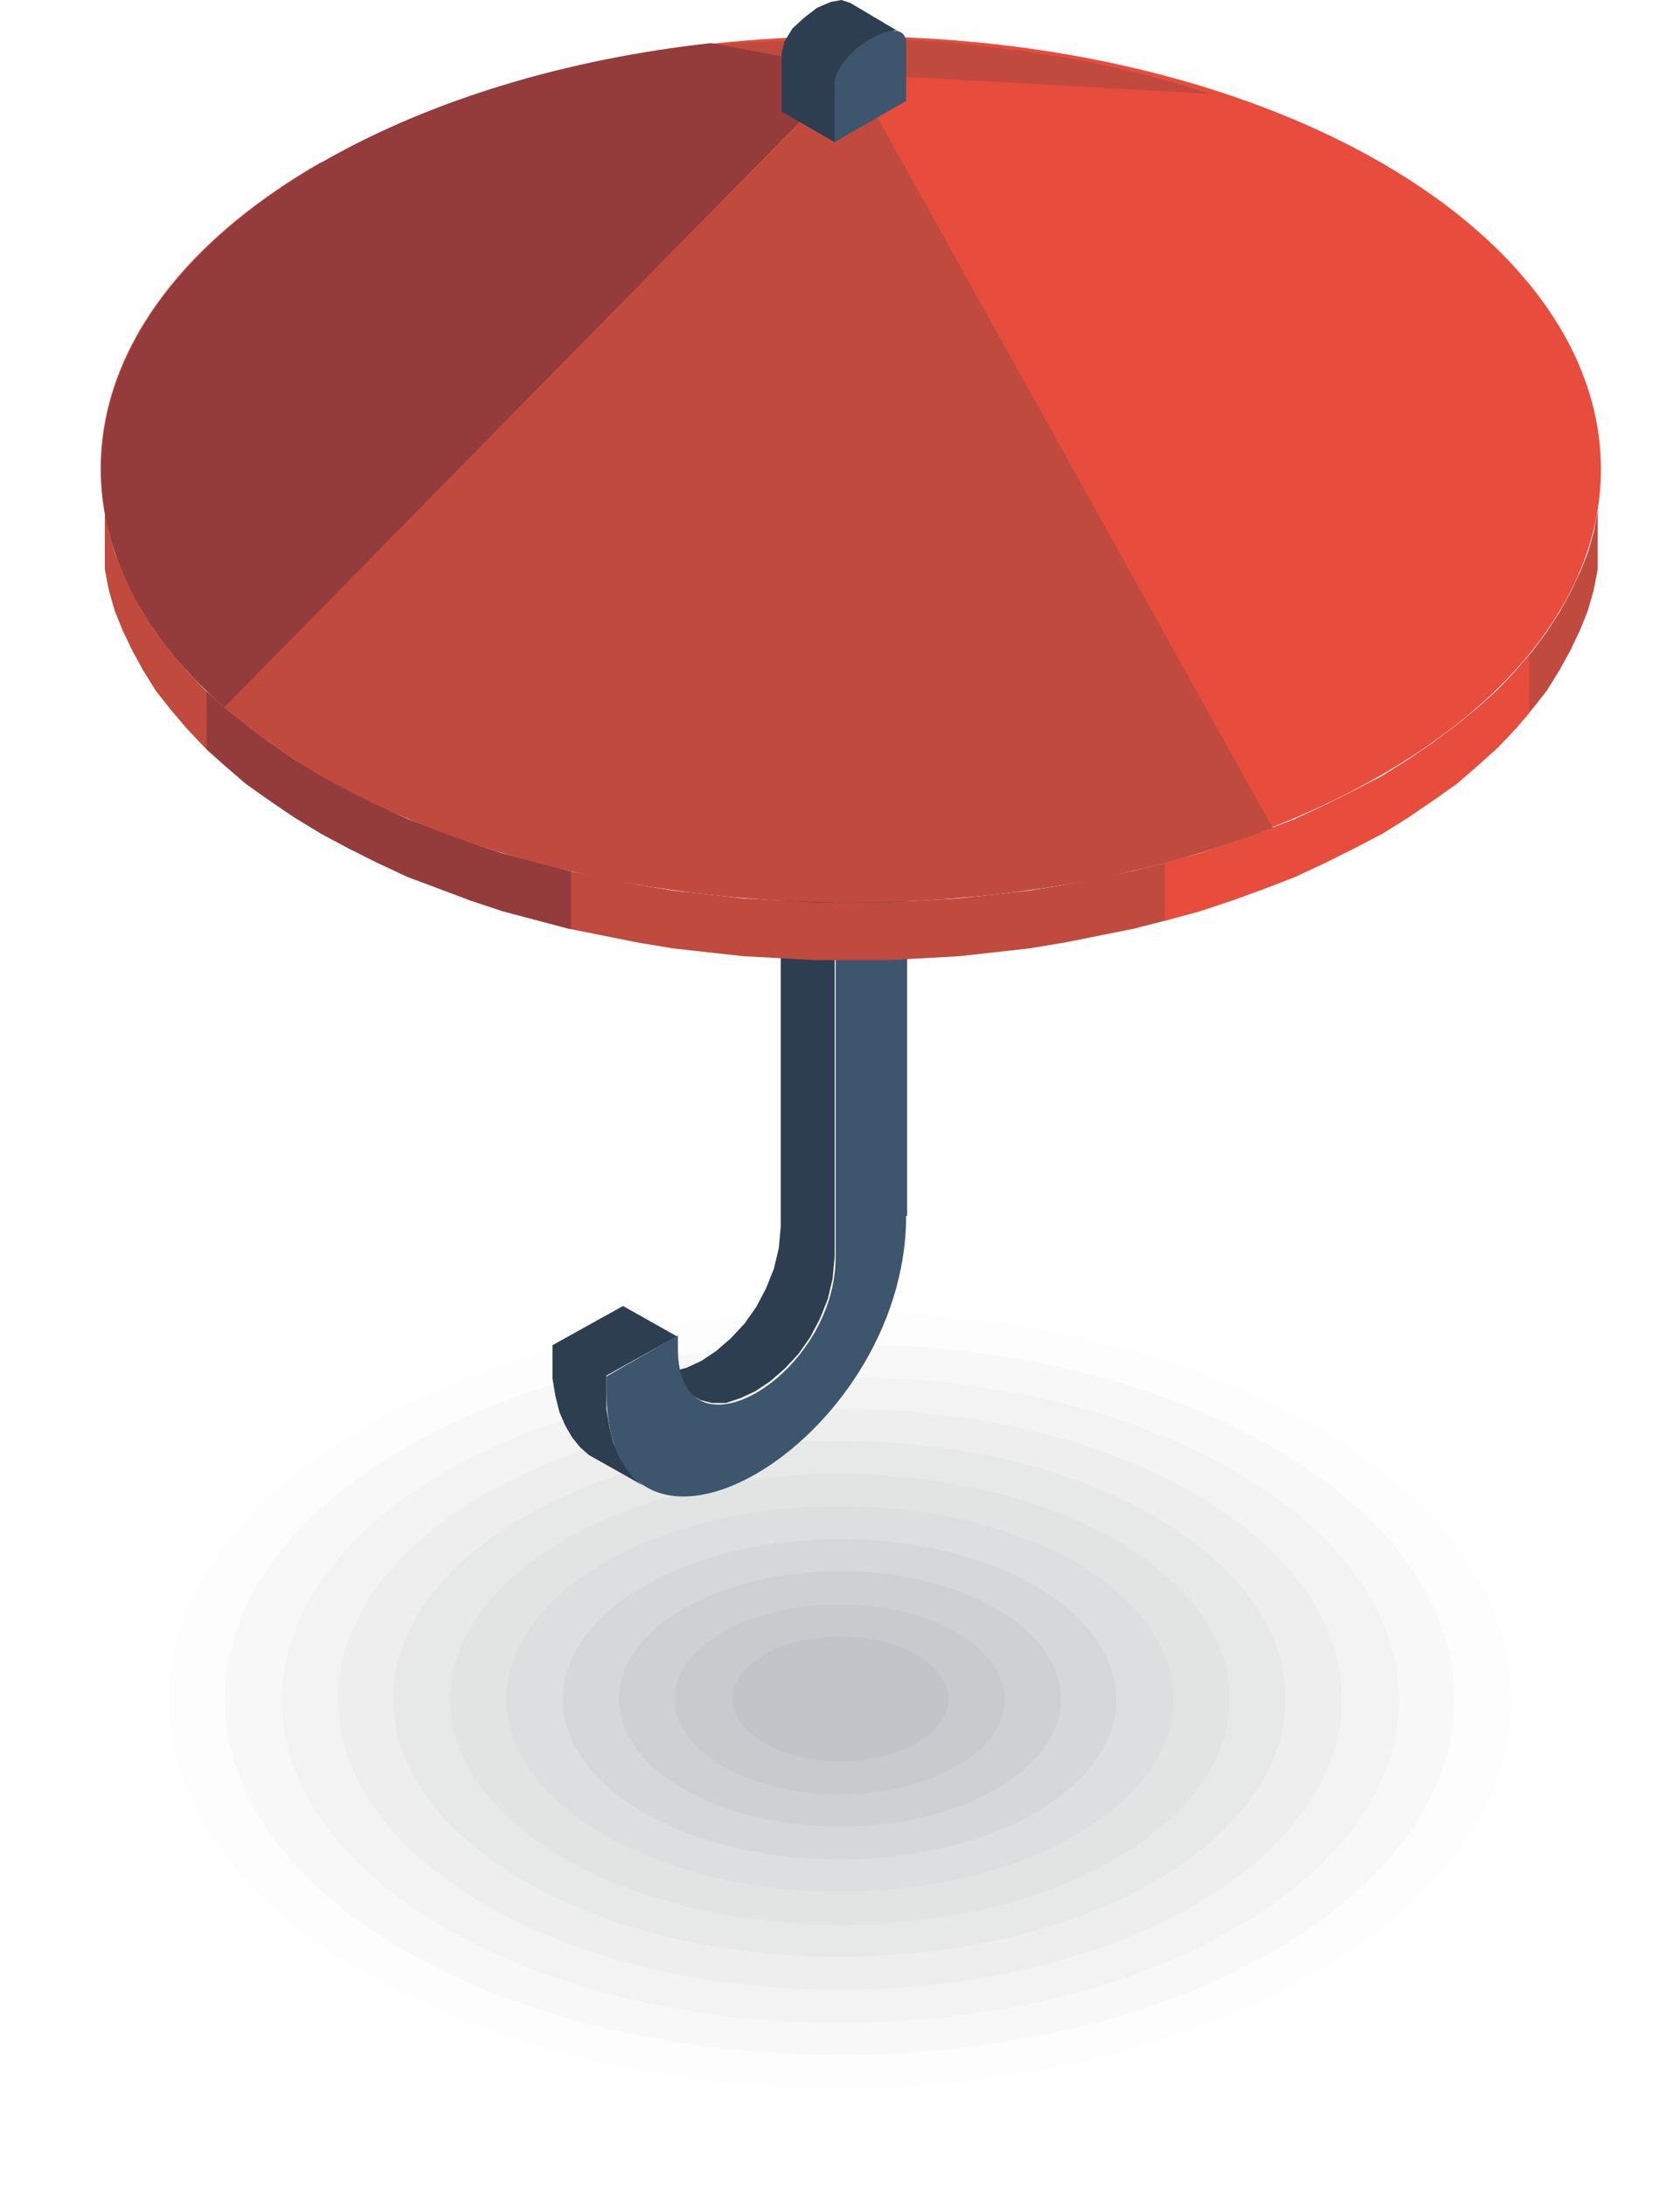<?xml version="1.0" encoding="UTF-8"?> <svg xmlns="http://www.w3.org/2000/svg" id="_Слой_2" data-name="Слой 2" viewBox="0 0 17.15 22.3"> <defs> <style> .cls-1 { fill: #273246; opacity: .03; } .cls-1, .cls-2, .cls-3, .cls-4, .cls-5, .cls-6, .cls-7, .cls-8, .cls-9, .cls-10, .cls-11, .cls-12, .cls-13, .cls-14, .cls-15, .cls-16, .cls-17, .cls-18, .cls-19 { fill-rule: evenodd; } .cls-2 { fill: #040507; opacity: 0; } .cls-3 { fill: #1f2737; opacity: .03; } .cls-4 { fill: #1b2230; opacity: .02; } .cls-5 { fill: #2f3c54; opacity: .04; } .cls-6 { fill: #384763; opacity: .05; } .cls-7 { fill: #e74c3c; } .cls-8 { fill: #2b374d; opacity: .04; } .cls-9 { fill: #943b3b; } .cls-10 { fill: #34415c; opacity: .04; } .cls-11 { fill: #0b0e14; opacity: 0; } .cls-12 { fill: #080a0d; opacity: 0; } .cls-13 { fill: #0f131b; opacity: .01; } .cls-14 { fill: #3d566e; } .cls-15 { fill: #2c3e50; } .cls-16 { fill: #232c3f; opacity: .03; } .cls-17 { fill: #171d29; opacity: .02; } .cls-18 { fill: #bf4a3d; } .cls-19 { fill: #131822; opacity: .02; } </style> </defs> <g id="_Слой_1-2" data-name="Слой 1"> <g> <path class="cls-2" d="M14.64,13.84c3.35,1.93,3.35,5.07,0,7-3.35,1.93-8.78,1.93-12.13,0-3.35-1.93-3.35-5.07,0-7,3.35-1.93,8.78-1.93,12.13,0Z"></path> <path class="cls-12" d="M14.23,14.08c3.12,1.8,3.12,4.73,0,6.53-3.12,1.8-8.19,1.8-11.31,0C-.21,18.81-.21,15.88,2.92,14.08c3.12-1.8,8.19-1.8,11.31,0Z"></path> <path class="cls-11" d="M13.82,14.31c2.9,1.67,2.9,4.39,0,6.06-2.9,1.67-7.6,1.67-10.5,0-2.9-1.67-2.9-4.39,0-6.06,2.9-1.67,7.6-1.67,10.5,0Z"></path> <path class="cls-13" d="M13.42,14.55c2.68,1.55,2.68,4.05,0,5.6-2.68,1.55-7.01,1.55-9.69,0-2.68-1.55-2.68-4.05,0-5.6,2.68-1.55,7.01-1.55,9.69,0Z"></path> <path class="cls-19" d="M13.01,14.78c2.45,1.42,2.45,3.71,0,5.13-2.45,1.42-6.42,1.42-8.88,0-2.45-1.42-2.45-3.71,0-5.13,2.45-1.42,6.42-1.42,8.88,0Z"></path> <path class="cls-17" d="M12.61,15.02c2.23,1.29,2.23,3.37,0,4.66-2.23,1.29-5.84,1.29-8.06,0-2.23-1.29-2.23-3.37,0-4.66s5.84-1.29,8.06,0Z"></path> <path class="cls-4" d="M12.2,15.25c2,1.16,2,3.03,0,4.19-2,1.16-5.25,1.16-7.25,0-2-1.16-2-3.03,0-4.19,2-1.16,5.25-1.16,7.25,0Z"></path> <path class="cls-3" d="M11.79,15.48c1.78,1.03,1.78,2.69,0,3.72-1.78,1.03-4.66,1.03-6.44,0-1.78-1.03-1.78-2.69,0-3.72,1.78-1.03,4.66-1.03,6.44,0Z"></path> <path class="cls-16" d="M11.39,15.72c1.55,.9,1.55,2.35,0,3.25-1.55,.9-4.07,.9-5.63,0-1.55-.9-1.55-2.35,0-3.25,1.55-.9,4.07-.9,5.63,0Z"></path> <path class="cls-1" d="M10.98,15.95c1.33,.77,1.33,2.01,0,2.78-1.33,.77-3.48,.77-4.81,0-1.33-.77-1.33-2.01,0-2.78,1.33-.77,3.48-.77,4.81,0Z"></path> <path class="cls-8" d="M10.57,16.19c1.1,.64,1.1,1.67,0,2.31-1.1,.64-2.9,.64-4,0-1.1-.64-1.1-1.67,0-2.31,1.11-.64,2.9-.64,4,0Z"></path> <path class="cls-5" d="M10.17,16.42c.88,.51,.88,1.33,0,1.84-.88,.51-2.31,.51-3.19,0-.88-.51-.88-1.33,0-1.84,.88-.51,2.31-.51,3.19,0Z"></path> <path class="cls-10" d="M9.76,16.66c.66,.38,.66,.99,0,1.37-.66,.38-1.72,.38-2.38,0-.66-.38-.66-.99,0-1.37,.66-.38,1.72-.38,2.38,0Z"></path> <path class="cls-6" d="M9.36,16.89c.43,.25,.43,.65,0,.9-.43,.25-1.13,.25-1.56,0-.43-.25-.43-.65,0-.9,.43-.25,1.13-.25,1.56,0Z"></path> </g> <path class="cls-15" d="M6.56,15.16l-.55-.31-.09-.08-.08-.1-.07-.12-.06-.14-.04-.16-.03-.18v-.21s0-.13,0-.13l.09-.05,.09-.05,.09-.05,.09-.05,.09-.05,.09-.05,.09-.05,.09-.05,.55,.31-.09,.05-.09,.05-.09,.05-.09,.05-.09,.05-.09,.05-.09,.05-.09,.05v.34s.03,.18,.03,.18l.04,.16,.06,.14,.07,.12,.08,.1,.09,.08h0Zm1.41-2.64l-.02,.22-.05,.21-.08,.2-.1,.19-.12,.17-.14,.15-.15,.13-.15,.1-.15,.07-.15,.04h-.14s-.12-.02-.12-.02l.55,.31,.12,.03h.14s.15-.05,.15-.05l.15-.07,.15-.1,.15-.13,.14-.15,.12-.17,.1-.19,.08-.2,.05-.21,.02-.22V7.22l.03-.13,.08-.13,.12-.11,.13-.09,.13-.06,.12-.02,.08,.03-.55-.31-.08-.03-.12,.02-.13,.06-.13,.09-.12,.11-.08,.13-.03,.13v5.61Z"></path> <path class="cls-14" d="M9.25,12.41c0,2.33-3.06,4.1-3.06,1.77v-.13c.24-.14,.49-.28,.73-.42v.13c0,1.23,1.61,.29,1.61-.93V7.22c0-.33,.73-.76,.73-.42v5.61Z"></path> <path class="cls-7" d="M3.28,1.66C6.27-.06,11.11-.06,14.1,1.66c2.99,1.73,2.99,4.53,0,6.25-2.99,1.73-7.84,1.73-10.83,0-2.99-1.73-2.99-4.53,0-6.25Z"></path> <path class="cls-18" d="M7.26,.45h.07s0,0,0,0h.12s.02-.01,.02-.01h.07s.07-.01,.07-.01h.07s0,0,0,0h.13s.05-.01,.05-.01h.12s.07-.01,.07-.01h.01s.11,0,.11,0h.02s.07,0,.07,0h.08s.07,0,.07,0h0s.12,0,.12,0h.04c.17,0,.34,0,.51,0h.08s.07,0,.07,0h.07s0,0,0,0c.1,0,.2,.01,.3,.02h.07c.17,.02,.34,.04,.51,.06h.01s.14,.02,.14,.02h.07c.1,.02,.19,.04,.29,.05h0s.07,.01,.07,.01c.39,.06,.77,.15,1.14,.25h0c.15,.04,.31,.09,.46,.14l-.49-.03-3.24-.18-1.43-.27Z"></path> <polygon class="cls-18" points="16.31 5.21 16.31 5.81 16.27 6.02 16.21 6.23 16.13 6.43 16.03 6.64 15.92 6.84 15.79 7.05 15.64 7.24 15.47 7.44 15.29 7.63 15.09 7.81 14.87 8 14.63 8.17 14.38 8.34 14.11 8.51 13.82 8.66 13.52 8.81 13.22 8.95 12.91 9.07 12.58 9.19 12.25 9.3 11.92 9.39 11.57 9.48 11.22 9.55 10.87 9.62 10.51 9.68 10.15 9.72 9.79 9.76 9.43 9.78 9.06 9.8 8.69 9.8 8.32 9.8 7.96 9.78 7.59 9.76 7.23 9.72 6.87 9.68 6.51 9.62 6.16 9.55 5.81 9.48 5.47 9.39 5.13 9.3 4.8 9.19 4.48 9.07 4.16 8.95 3.86 8.81 3.56 8.66 3.28 8.51 3 8.34 2.75 8.17 2.51 8 2.29 7.81 2.09 7.63 1.91 7.44 1.74 7.24 1.59 7.05 1.46 6.84 1.35 6.64 1.25 6.43 1.17 6.23 1.11 6.02 1.07 5.81 1.07 5.21 1.11 5.43 1.17 5.64 1.25 5.84 1.35 6.05 1.46 6.25 1.59 6.45 1.74 6.65 1.91 6.85 2.09 7.04 2.29 7.22 2.51 7.4 2.75 7.58 3 7.75 3.28 7.92 3.56 8.07 3.86 8.22 4.16 8.36 4.48 8.48 4.8 8.6 5.13 8.71 5.47 8.8 5.81 8.89 6.16 8.96 6.51 9.03 6.87 9.09 7.23 9.13 7.59 9.17 7.96 9.19 8.32 9.21 8.69 9.21 9.06 9.21 9.43 9.19 9.79 9.17 10.15 9.13 10.51 9.09 10.87 9.03 11.22 8.96 11.57 8.89 11.92 8.8 12.25 8.71 12.58 8.6 12.91 8.48 13.22 8.36 13.52 8.22 13.82 8.07 14.11 7.92 14.38 7.75 14.63 7.58 14.87 7.4 15.09 7.22 15.29 7.04 15.47 6.85 15.64 6.65 15.79 6.45 15.92 6.25 16.03 6.05 16.13 5.84 16.21 5.64 16.27 5.43 16.31 5.21"></polygon> <polygon class="cls-9" points="5.83 9.48 5.81 9.48 5.47 9.39 5.13 9.3 4.8 9.19 4.48 9.07 4.16 8.95 3.86 8.81 3.56 8.66 3.28 8.51 3 8.34 2.75 8.17 2.51 8 2.29 7.81 2.11 7.65 2.11 7.06 2.29 7.22 2.51 7.4 2.75 7.58 3 7.75 3.28 7.92 3.56 8.07 3.86 8.22 4.16 8.36 4.48 8.48 4.8 8.6 5.13 8.71 5.47 8.8 5.81 8.89 5.83 8.89 5.83 9.48"></polygon> <polygon class="cls-7" points="15.61 7.28 15.47 7.44 15.29 7.63 15.09 7.81 14.87 8 14.63 8.17 14.38 8.34 14.11 8.51 13.82 8.66 13.52 8.81 13.22 8.95 12.91 9.07 12.58 9.19 12.25 9.3 11.92 9.39 11.89 9.4 11.89 8.81 11.92 8.8 12.25 8.71 12.58 8.6 12.91 8.48 13.22 8.36 13.52 8.22 13.82 8.07 14.11 7.92 14.38 7.75 14.63 7.58 14.87 7.4 15.09 7.22 15.29 7.04 15.47 6.85 15.61 6.69 15.61 7.28"></polygon> <path class="cls-18" d="M12.99,8.45c-2.98,1.17-7.07,.99-9.71-.53-.38-.22-.7-.45-.99-.7L8.69,.72l4.3,7.73Z"></path> <path class="cls-9" d="M3.28,1.66c1.13-.65,2.52-1.06,3.98-1.22l1.43,.27L2.29,7.22C.33,5.5,.66,3.17,3.28,1.66Z"></path> <polygon class="cls-15" points="7.98 1.14 7.98 .54 8.01 .42 8.09 .29 8.21 .18 8.34 .08 8.48 .02 8.59 0 8.68 .03 9.22 .35 9.14 .31 9.02 .34 8.89 .4 8.75 .49 8.64 .61 8.55 .73 8.52 .86 8.52 1.45 7.98 1.14"></polygon> <path class="cls-14" d="M8.52,1.45V.86c0-.33,.73-.76,.73-.42v.59l-.73,.42Z"></path> </g> </svg> 